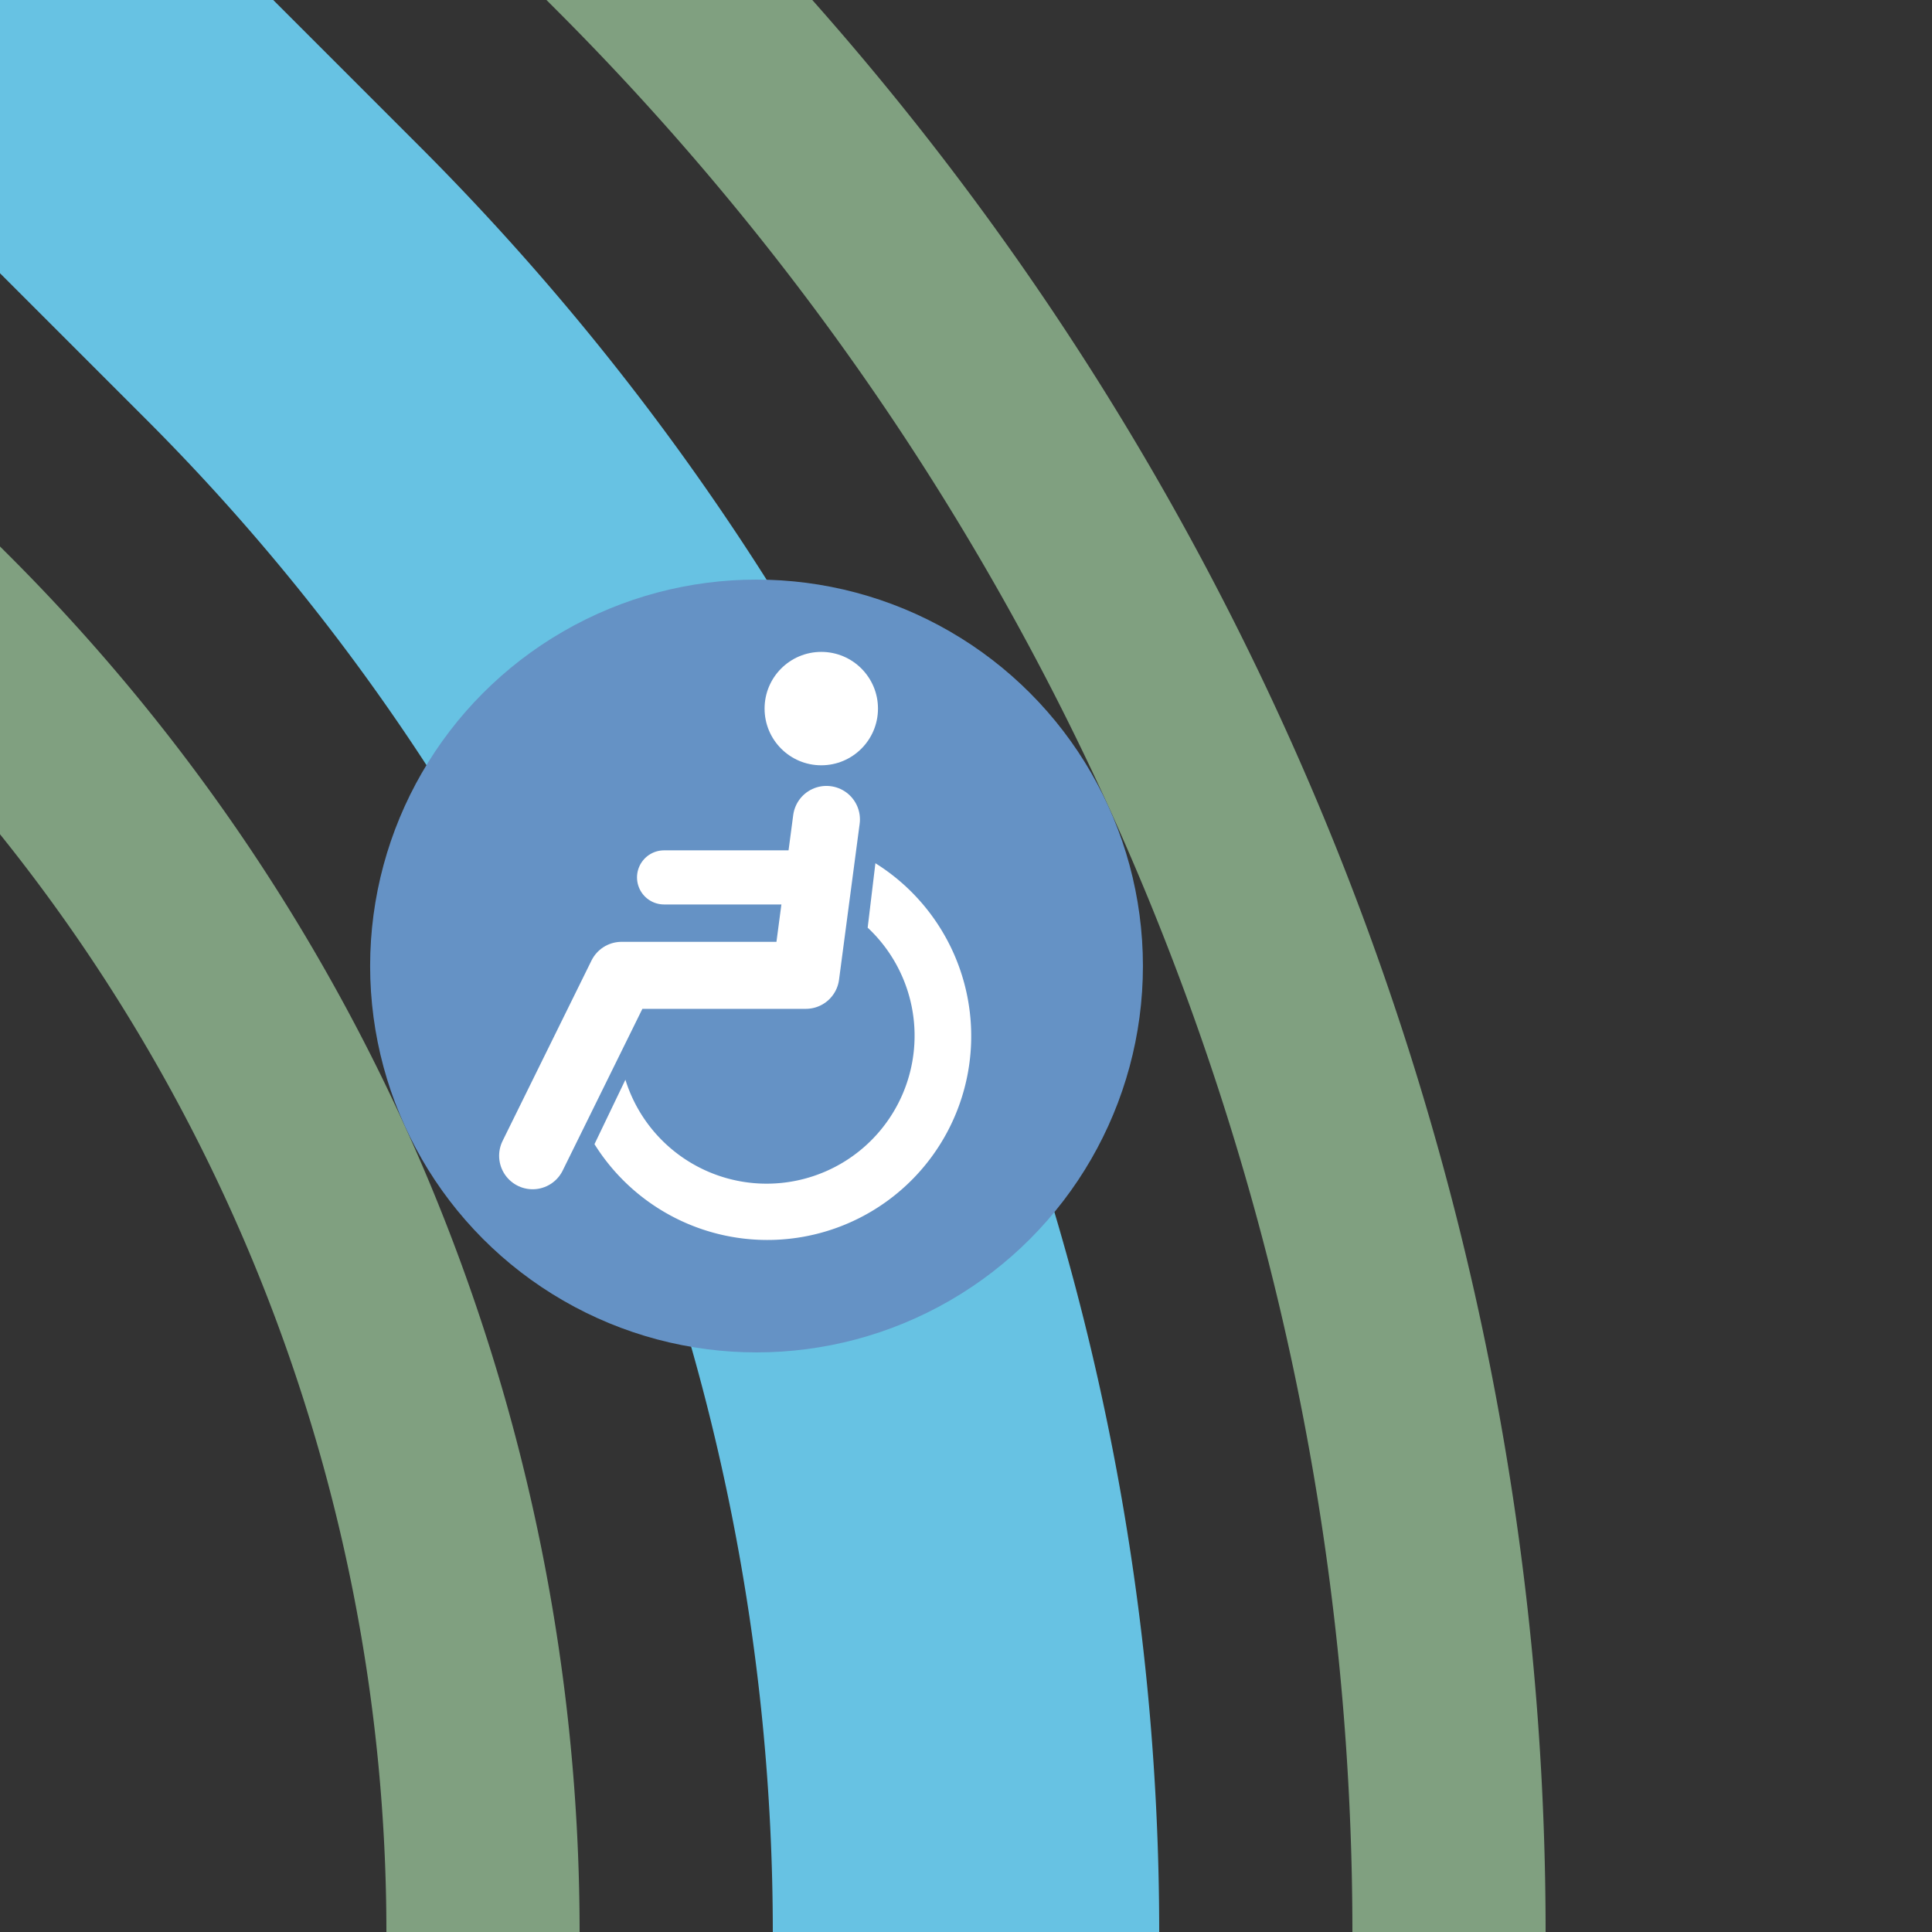 <?xml version="1.0" encoding="UTF-8"?>
<svg xmlns="http://www.w3.org/2000/svg" width="500" height="500">
 <rect width="100%" height="100%" fill="#333333" stroke="none"/>
 <title>exhHSTACC+4 sky</title>
 <g fill="none">
  <path stroke="#80A080" d="m 86.612,-90.165 75,75 A 728.553,728.553 0 0 1 375,500 M -90.165,86.612 l 75,75 A 478.553,478.553 0 0 1 125,500" stroke-width="50"/>
  <path stroke="#67C2E3" d="M 0,0 73.223,73.223 A 603.553,603.553 0 0 1 250,500" stroke-width="100"/>
 </g>
 <circle fill="#6592C5" cx="195.789" cy="250" r="100"/>
 <g transform="translate(29.122,83.333)scale(.667)" fill="#FFF">
  <path d="M 199,294 A 57.4,57.4 0 1 0 293,235 l 3,-25 A 79.1,79.1 0 1 1 187,319"/>
  <circle cx="275" cy="150" r="22"/>
  <g stroke="#FFF" stroke-linecap="round" fill="none">
   <path d="M 277,193 269,253.5 H 197.5 L 163,323.5" stroke-width="26" stroke-linejoin="round"/>
   <path d="M 214,215.5 H 272" stroke-width="21"/>
  </g>
 </g>
</svg>